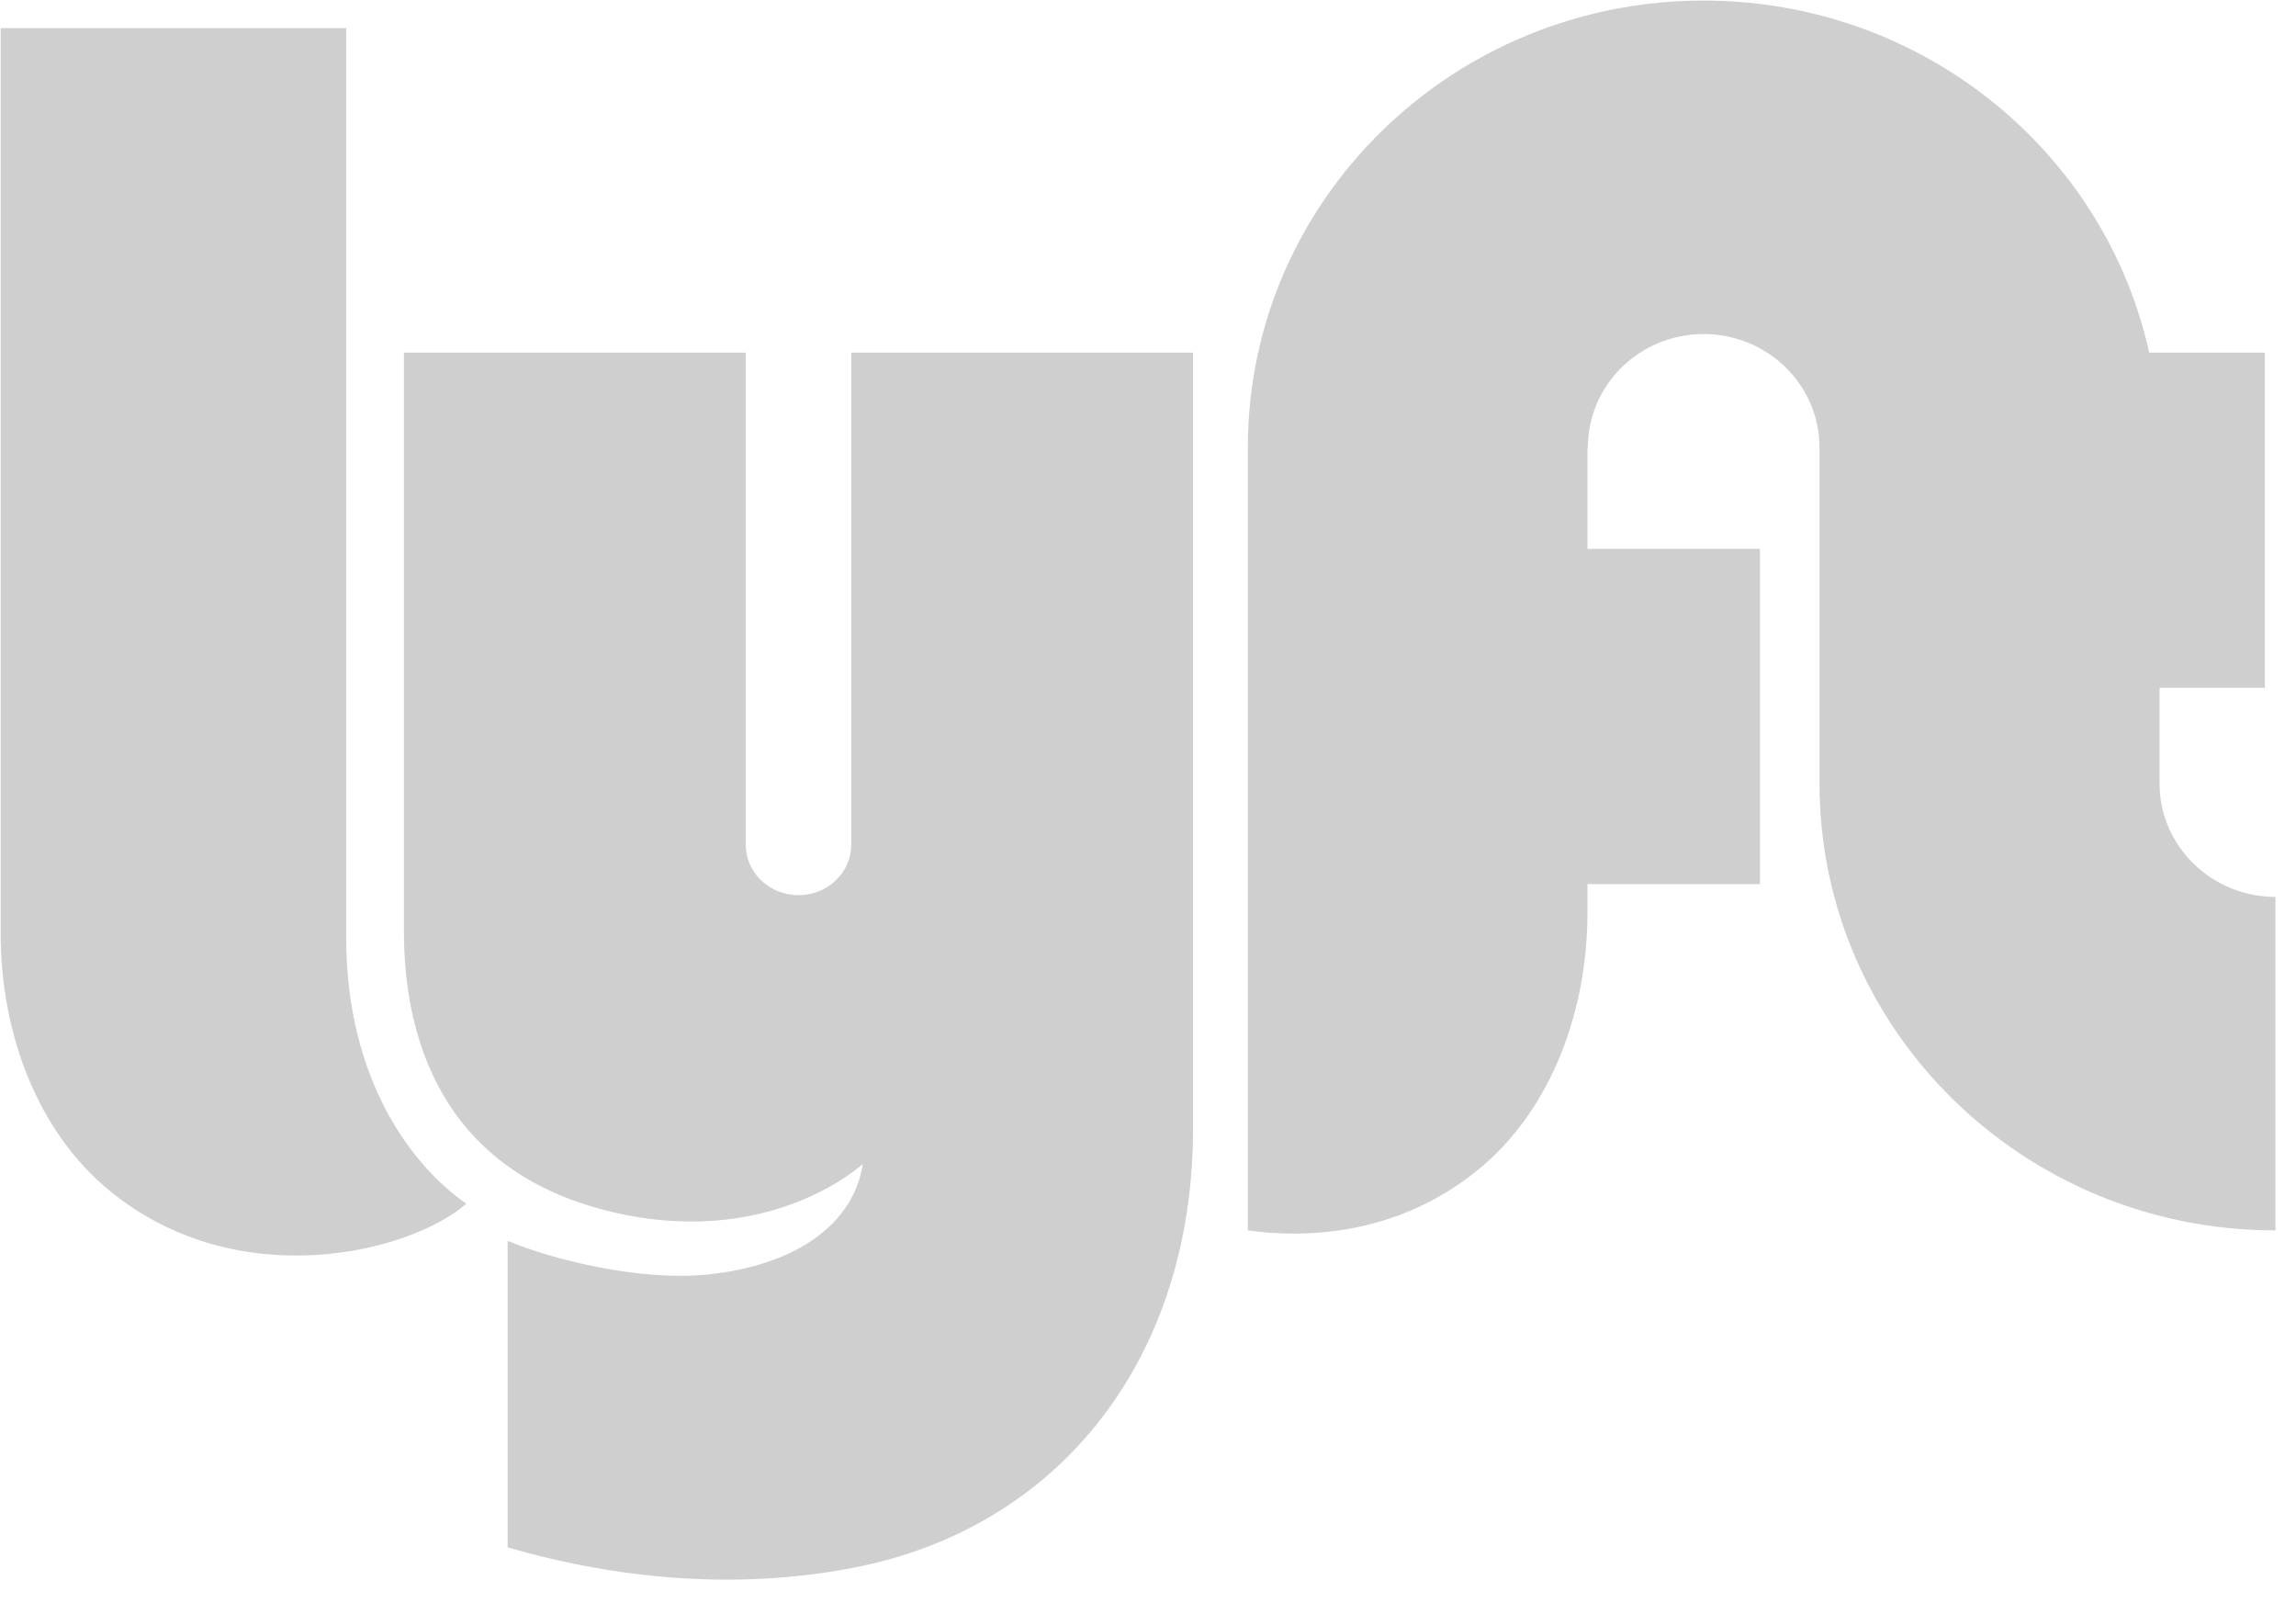 <?xml version="1.0" encoding="utf-8"?>
<svg xmlns="http://www.w3.org/2000/svg" xmlns:xlink="http://www.w3.org/1999/xlink" width="53px" height="37px" viewBox="0 0 53 37" version="1.1">
    <title>lyft</title>
    <g id="Working_Landing-Pages" stroke="none" stroke-width="1" fill="none" fill-rule="evenodd">
        <g id="Article-Template-Startup-MVP-Copy-84" transform="translate(-769, -584)" fill="#CFCFCF" fill-rule="nonzero">
            <g id="lyft" transform="translate(769, 584)">
                <path d="M0.017,0.649 L7.991,0.649 L7.991,21.633 C7.991,24.954 9.54,26.932 10.765,27.779 C9.468,28.91 5.505,29.899 2.551,27.497 C0.808,26.08 0.016,23.752 0.016,21.562 L0.016,0.649 L0.017,0.649 Z" id="Path"/>
                <path d="M49.85,18.08 L49.85,15.875 L52.282,15.875 L52.282,8.138 L49.611,8.138 C48.586,3.494 44.369,0.013 39.325,0.013 C33.516,0.013 28.805,4.631 28.805,10.328 L28.805,28.395 C30.461,28.623 32.433,28.366 34.111,27.003 C35.853,25.586 36.644,23.258 36.644,21.068 L36.644,20.403 L40.627,20.403 L40.627,12.666 L36.644,12.666 L36.644,10.328 L36.654,10.328 C36.654,8.882 37.85,7.709 39.325,7.709 C40.801,7.709 42.001,8.882 42.001,10.328 L42.001,18.08 C42.001,23.777 46.717,28.395 52.526,28.395 L52.526,20.699 C51.051,20.699 49.85,19.526 49.85,18.08" id="Path"/>
                <path d="M19.65,8.138 L19.65,19.492 C19.65,20.137 19.105,20.659 18.432,20.659 C17.759,20.659 17.214,20.137 17.214,19.492 L17.214,8.138 L9.324,8.138 L9.324,21.491 C9.324,23.894 10.155,26.932 13.935,27.921 C17.72,28.911 19.916,26.862 19.916,26.862 C19.716,28.212 18.419,29.201 16.329,29.413 C14.747,29.573 12.726,29.06 11.718,28.636 L11.718,35.71 C14.288,36.453 17.005,36.693 19.666,36.187 C24.493,35.269 27.54,31.313 27.54,26.049 L27.54,8.138 L19.651,8.138 L19.65,8.138 Z" id="Path"/>
            </g>
        </g>
    </g>
</svg>